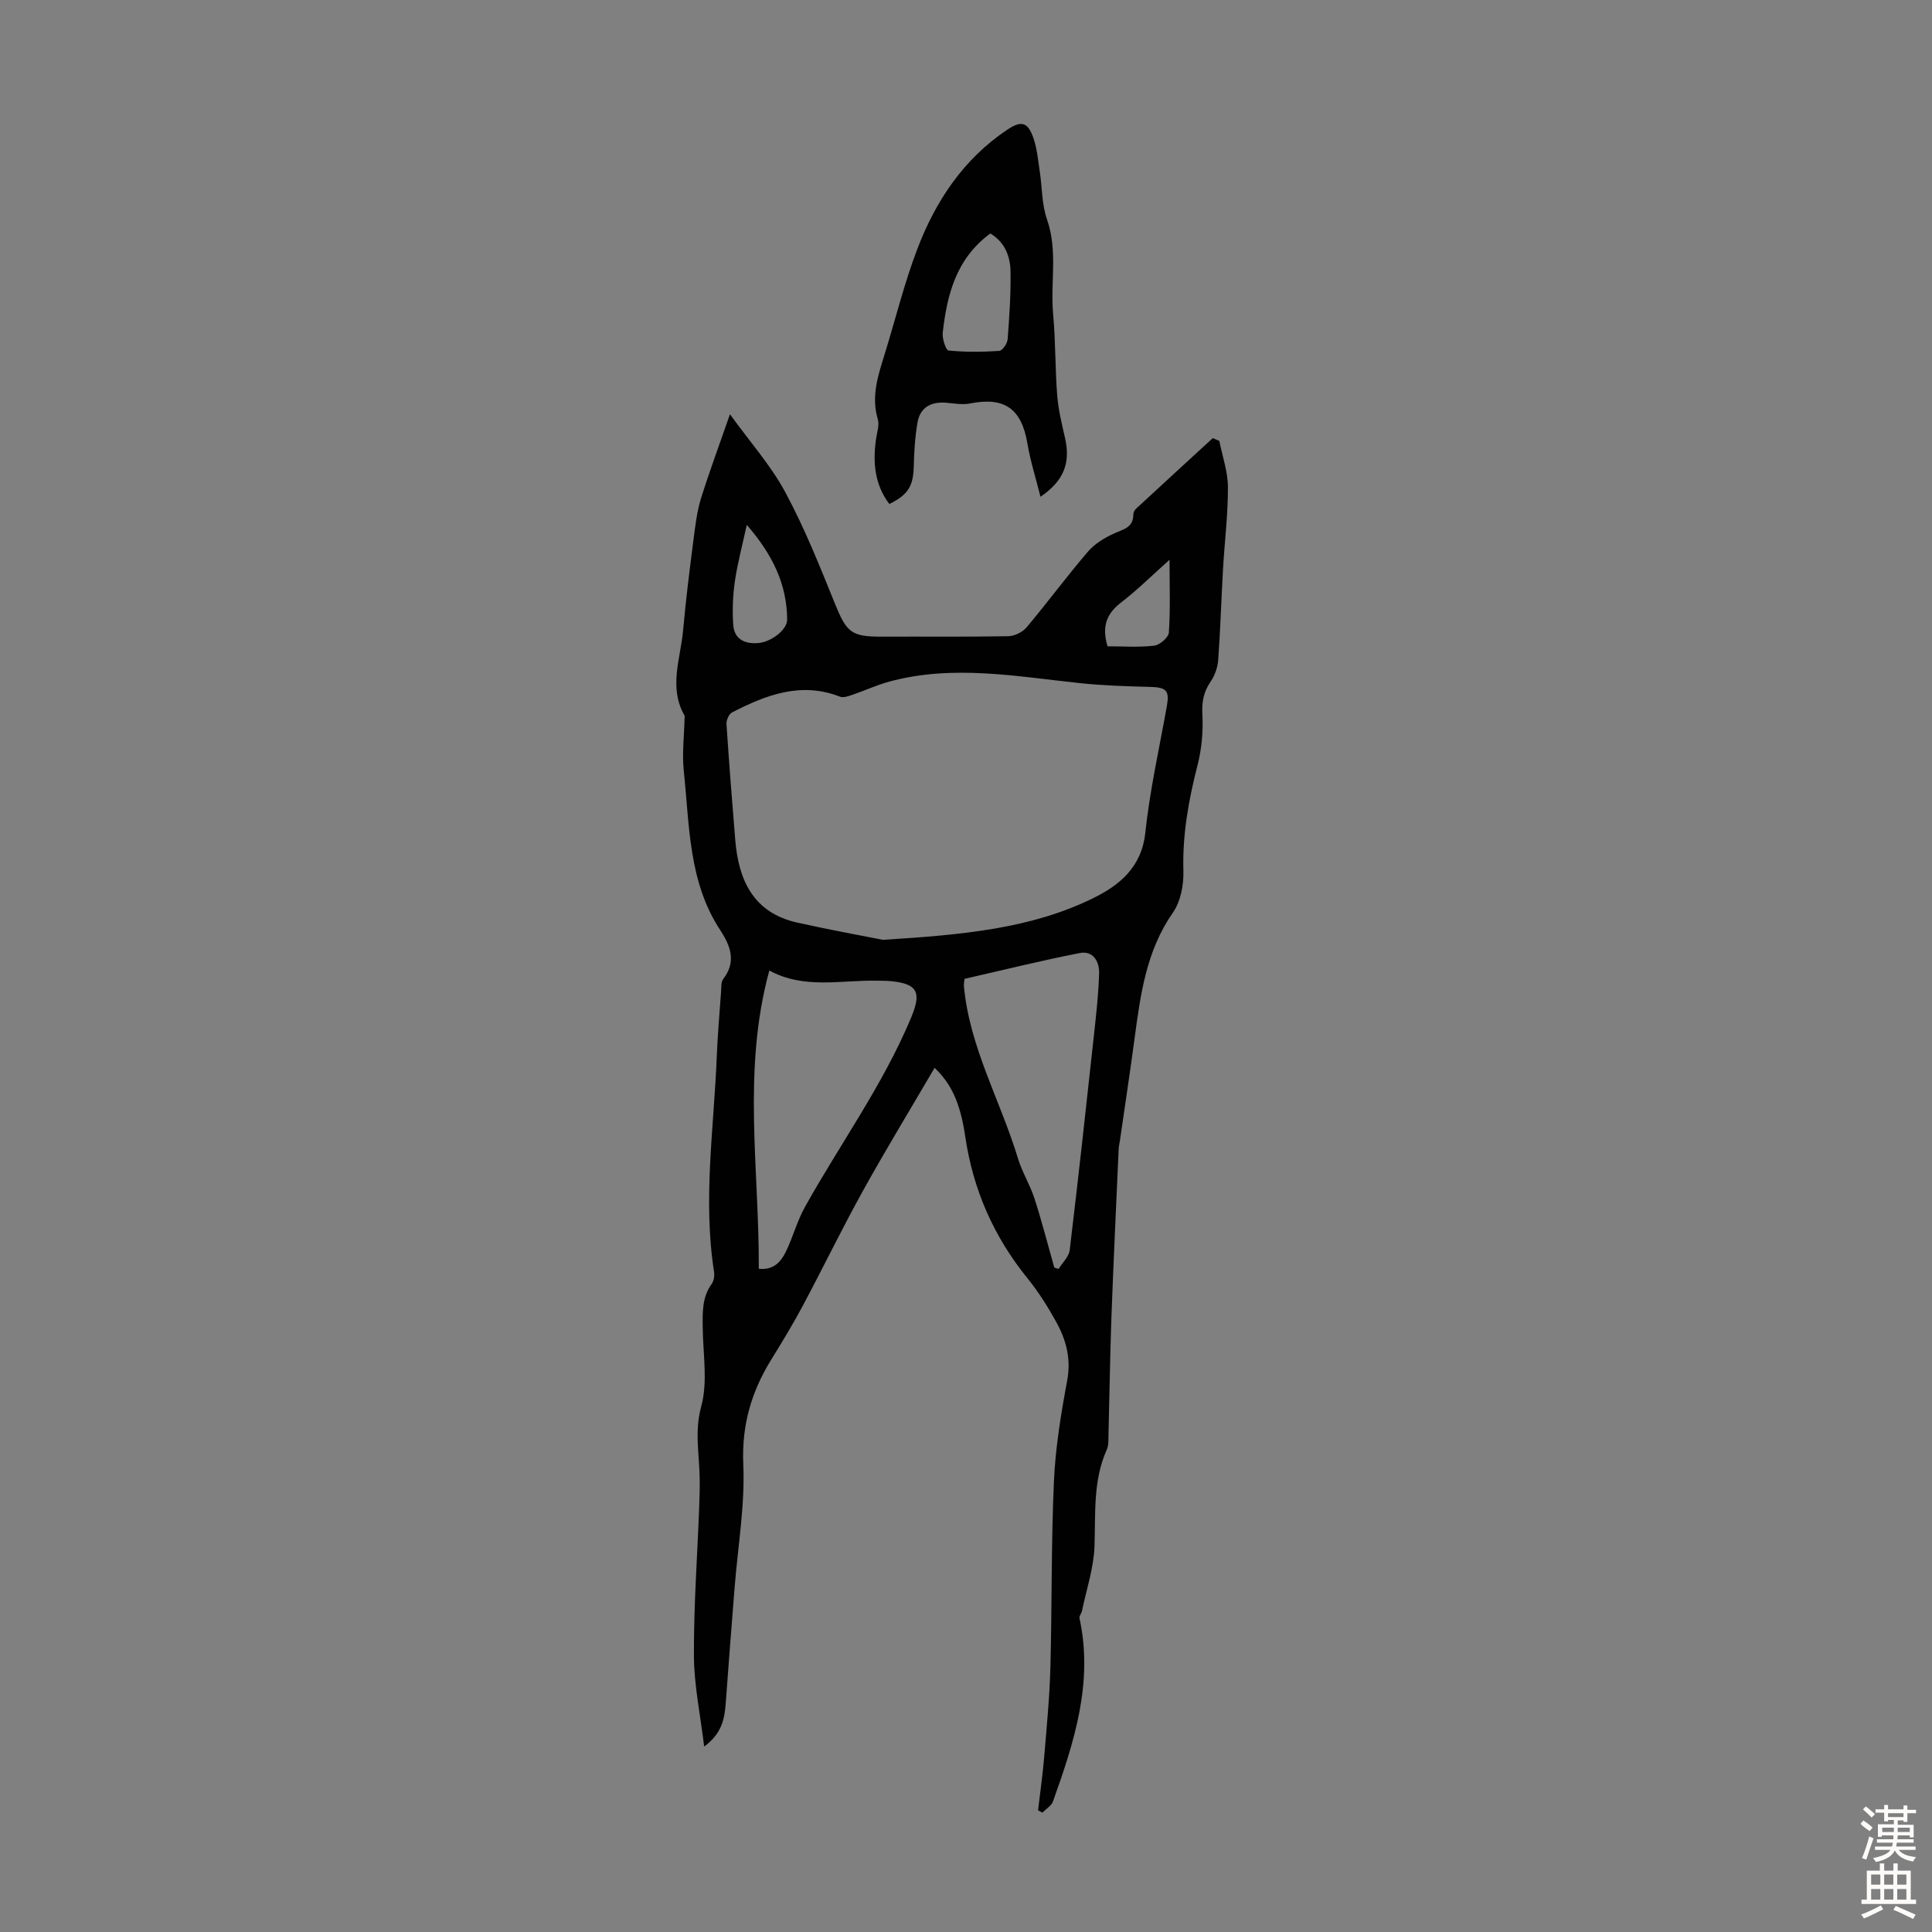 <svg enable-background="new 0 0 400 400" viewBox="0 0 400 400" xmlns="http://www.w3.org/2000/svg"><rect x="0" y="0" width="400" height="400" fill="#808080" stroke="none"/><path d="m151.13 85.76c4.13 5.73 8.45 10.57 11.44 16.12 3.99 7.4 7.13 15.28 10.29 23.09 2.43 5.98 3.38 6.87 9.75 6.84 8.71-.04 17.43.07 26.14-.09 1.3-.02 2.97-.85 3.81-1.85 4.32-5.14 8.31-10.56 12.68-15.65 1.42-1.66 3.52-2.93 5.55-3.83 1.88-.84 3.84-1.2 3.85-3.82 0-.41.23-.93.52-1.2 5.29-4.91 10.62-9.78 15.93-14.66.45.19.91.39 1.36.58.63 3.18 1.77 6.37 1.78 9.55.02 5.68-.7 11.36-1.02 17.04-.36 6.24-.54 12.49-.99 18.72-.11 1.54-.69 3.24-1.56 4.5-1.49 2.16-1.86 4.24-1.72 6.88.19 3.49-.15 7.13-1.02 10.51-1.84 7.19-3.13 14.35-2.91 21.84.08 2.88-.57 6.31-2.16 8.6-5.52 7.9-6.72 16.91-7.94 26.01-.95 7.1-2.03 14.18-3.05 21.26-.08.55-.22 1.1-.25 1.66-.52 11.7-1.08 23.41-1.51 35.11-.29 8.05-.39 16.11-.6 24.17-.03 1 .05 2.1-.34 2.97-2.91 6.46-2.31 13.29-2.56 20.1-.17 4.46-1.66 8.87-2.58 13.29-.11.53-.62 1.09-.52 1.54 2.9 13.32-1.11 25.65-5.48 37.9-.33.93-1.45 1.57-2.2 2.35-.3-.16-.6-.32-.9-.48.43-3.69.96-7.38 1.27-11.08.51-6.12 1.11-12.25 1.28-18.38.34-12.86.16-25.74.73-38.58.31-7.01 1.46-14.03 2.75-20.95.85-4.54-.23-8.45-2.31-12.2-1.73-3.12-3.66-6.18-5.9-8.95-7-8.64-11.28-18.35-12.9-29.39-1.06-7.24-3.04-11.02-6.34-14.2-5 8.56-10.1 16.92-14.85 25.49-4.33 7.82-8.23 15.88-12.44 23.77-2.05 3.84-4.32 7.57-6.61 11.28-4.07 6.63-6.06 13.5-5.71 21.56.37 8.4-1.11 16.88-1.78 25.33-.63 8.01-1.28 16.03-1.85 24.04-.23 3.31-.82 6.39-4.47 9.05-.79-6.61-2.09-12.68-2.12-18.75-.05-10.28.7-20.56 1.09-30.84.08-2.01.13-4.02.1-6.02-.07-4.92-1.1-9.62.32-14.8 1.4-5.1.36-10.89.31-16.38-.03-3.14-.14-6.24 1.86-8.99.46-.64.61-1.73.48-2.55-2.32-14.89-.02-29.72.57-44.56.18-4.47.57-8.94.89-13.4.06-.89-.04-1.99.44-2.61 2.81-3.61 1.47-6.95-.62-10.14-6.6-10.05-6.34-21.68-7.54-32.94-.38-3.57.08-7.23.16-10.85 0-.22.08-.48-.02-.64-3.33-5.86-.79-11.82-.27-17.72.55-6.24 1.34-12.46 2.14-18.67.37-2.88.71-5.81 1.56-8.57 1.76-5.63 3.83-11.18 5.99-17.41zm31.65 108.82c16.9-1.04 30.75-2.38 43.44-8.57 5.43-2.65 10.14-6.37 10.9-13.59.93-8.75 2.88-17.4 4.44-26.08.61-3.4-.01-4.04-3.56-4.13-4.79-.12-9.6-.27-14.36-.77-13.18-1.39-26.34-3.9-39.53-.32-2.55.69-4.98 1.83-7.49 2.68-.86.29-1.96.73-2.7.44-8.1-3.16-15.3-.36-22.36 3.26-.64.33-1.2 1.61-1.15 2.4.53 8.02 1.16 16.04 1.82 24.05.69 8.34 3.78 15.01 12.77 17.05 6.85 1.53 13.74 2.77 17.78 3.58zm-25.68 68.1c3.07.34 4.61-1.45 5.64-3.6 1.45-3.01 2.31-6.32 3.93-9.22 7.28-13.04 16.1-25.18 21.93-39.08 2.11-5.05 1.64-7.05-3.97-7.63-1-.1-2.01-.09-3.01-.11-7.48-.16-15.12 1.83-22.34-2.11-5.66 20.71-2.07 41.26-2.18 61.75zm42.59-60.02c-.06.68-.16 1.12-.12 1.54 1.17 12.67 7.58 23.7 11.18 35.62.86 2.85 2.5 5.46 3.42 8.3 1.53 4.72 2.76 9.54 4.11 14.32.3.09.59.19.89.28.8-1.3 2.14-2.53 2.3-3.9 1.8-14.98 3.44-29.98 5.07-44.98.45-4.1.9-8.21 1.02-12.33.07-2.46-1.26-4.74-4.03-4.19-7.99 1.56-15.88 3.53-23.84 5.34zm-45.08-93.99c-.94 4.34-1.92 7.97-2.46 11.66-.43 2.94-.54 5.98-.35 8.94.18 3 2.28 4.09 5.15 3.87 2.67-.2 6.02-2.72 6.02-4.84-.03-7.44-3.13-13.62-8.36-19.63zm74.69 25.14c3.08 0 6.41.24 9.66-.13 1.15-.13 2.97-1.7 3.04-2.72.33-4.72.14-9.47.14-15.06-3.77 3.36-6.76 6.33-10.07 8.87-2.91 2.26-4.01 4.85-2.77 9.04z" fill="#010102"/><path d="m215.42 102.85c-.98-3.92-2.1-7.44-2.71-11.04-1.21-7.2-4.73-9.69-11.85-8.28-1.59.32-3.32-.01-4.98-.15-3.12-.25-5.37.95-5.92 4.1-.51 2.94-.7 5.95-.77 8.94-.09 4.17-1.1 5.97-5.06 7.93-3.03-3.99-3.43-8.52-2.78-13.29.19-1.43.76-3.01.38-4.29-1.43-4.85.14-9.25 1.52-13.73 2.2-7.15 3.99-14.45 6.65-21.43 3.79-9.97 9.57-18.69 18.65-24.76 2.95-1.97 4.28-1.58 5.44 1.82.74 2.19.94 4.58 1.29 6.89.5 3.3.41 6.79 1.49 9.87 2.28 6.49.67 13.09 1.27 19.61.52 5.62.4 11.29.85 16.91.24 2.98.98 5.93 1.64 8.86 1.11 5.05-.25 8.73-5.11 12.04zm-10.39-54.51c-7.1 5.24-8.96 12.7-9.85 20.54-.14 1.23.66 3.64 1.2 3.69 3.47.35 7.01.31 10.5.08.66-.04 1.67-1.52 1.74-2.4.36-4.66.67-9.34.6-14-.05-3.17-1.16-6.12-4.19-7.91z" fill="#010102"/><g fill="#fcfbfa"><path d="m385.2 377.6.6-.7c.6.4 1.3.9 1.9 1.5l-.6.7c-.8-.5-1.4-1-1.9-1.5zm.3 7.1c.6-1.4 1.1-2.9 1.5-4.5.3.1.6.3.9.4-.5 1.4-1 2.9-1.5 4.4zm.2-10.1.6-.6c.7.5 1.3 1.1 1.9 1.6l-.7.7c-.6-.6-1.2-1.2-1.8-1.7zm8.4-.8h.8v.9h1.8v.7h-1.8v1.8h-.8v-.3h-1.2v.9h3.3v2.6h-.8v-.4h-2.5c0 .3 0 .6-.1.8h3.4v.7h-3.5c0 .3-.1.6-.1.8h4v.7h-3.5c.7.9 1.9 1.3 3.6 1.5-.2.2-.4.5-.6.9-1.9-.3-3.2-1.1-3.8-2.3-.5 1.1-1.8 2-3.9 2.4-.2-.3-.4-.5-.6-.8 1.9-.4 3.1-.9 3.6-1.7h-3.2v-.7h3.5c.1-.2.1-.5.2-.8h-3.3v-.7h3.4c0-.2 0-.5 0-.8h-2.4v.3h-.8v-2.6h3.3v-.9h-1.2v.3h-.8v-1.8h-1.8v-.7h1.8v-.9h.8v.9h3.2zm-4.4 5.5h2.4c0-.3 0-.6 0-.9h-2.4zm1.2-3.1h3.2v-.8h-3.2zm4.4 2.2h-2.4v.9h2.5v-.9z"/><path d="m389.2 385.8h.9v1.5h1.9v-1.5h.9v1.5h2.7v6h1.1v.9h-11.3v-.9h1.1v-6h2.7zm.2 8.7.5.8c-1.2.6-2.5 1.3-4 1.9-.2-.3-.3-.6-.6-.8 1.6-.6 3-1.3 4.1-1.9zm-2-4.3h1.9v-2.1h-1.9zm0 3.1h1.9v-2.2h-1.9zm2.7-3.1h1.9v-2.1h-1.9zm0 3.1h1.9v-2.2h-1.9zm2.4 1.3c1.4.6 2.7 1.2 4.1 1.8l-.5.9c-1.5-.7-2.8-1.4-4.1-1.9zm2.2-6.5h-1.9v2.1h1.9zm-1.9 5.2h1.9v-2.2h-1.9z"/></g></svg>